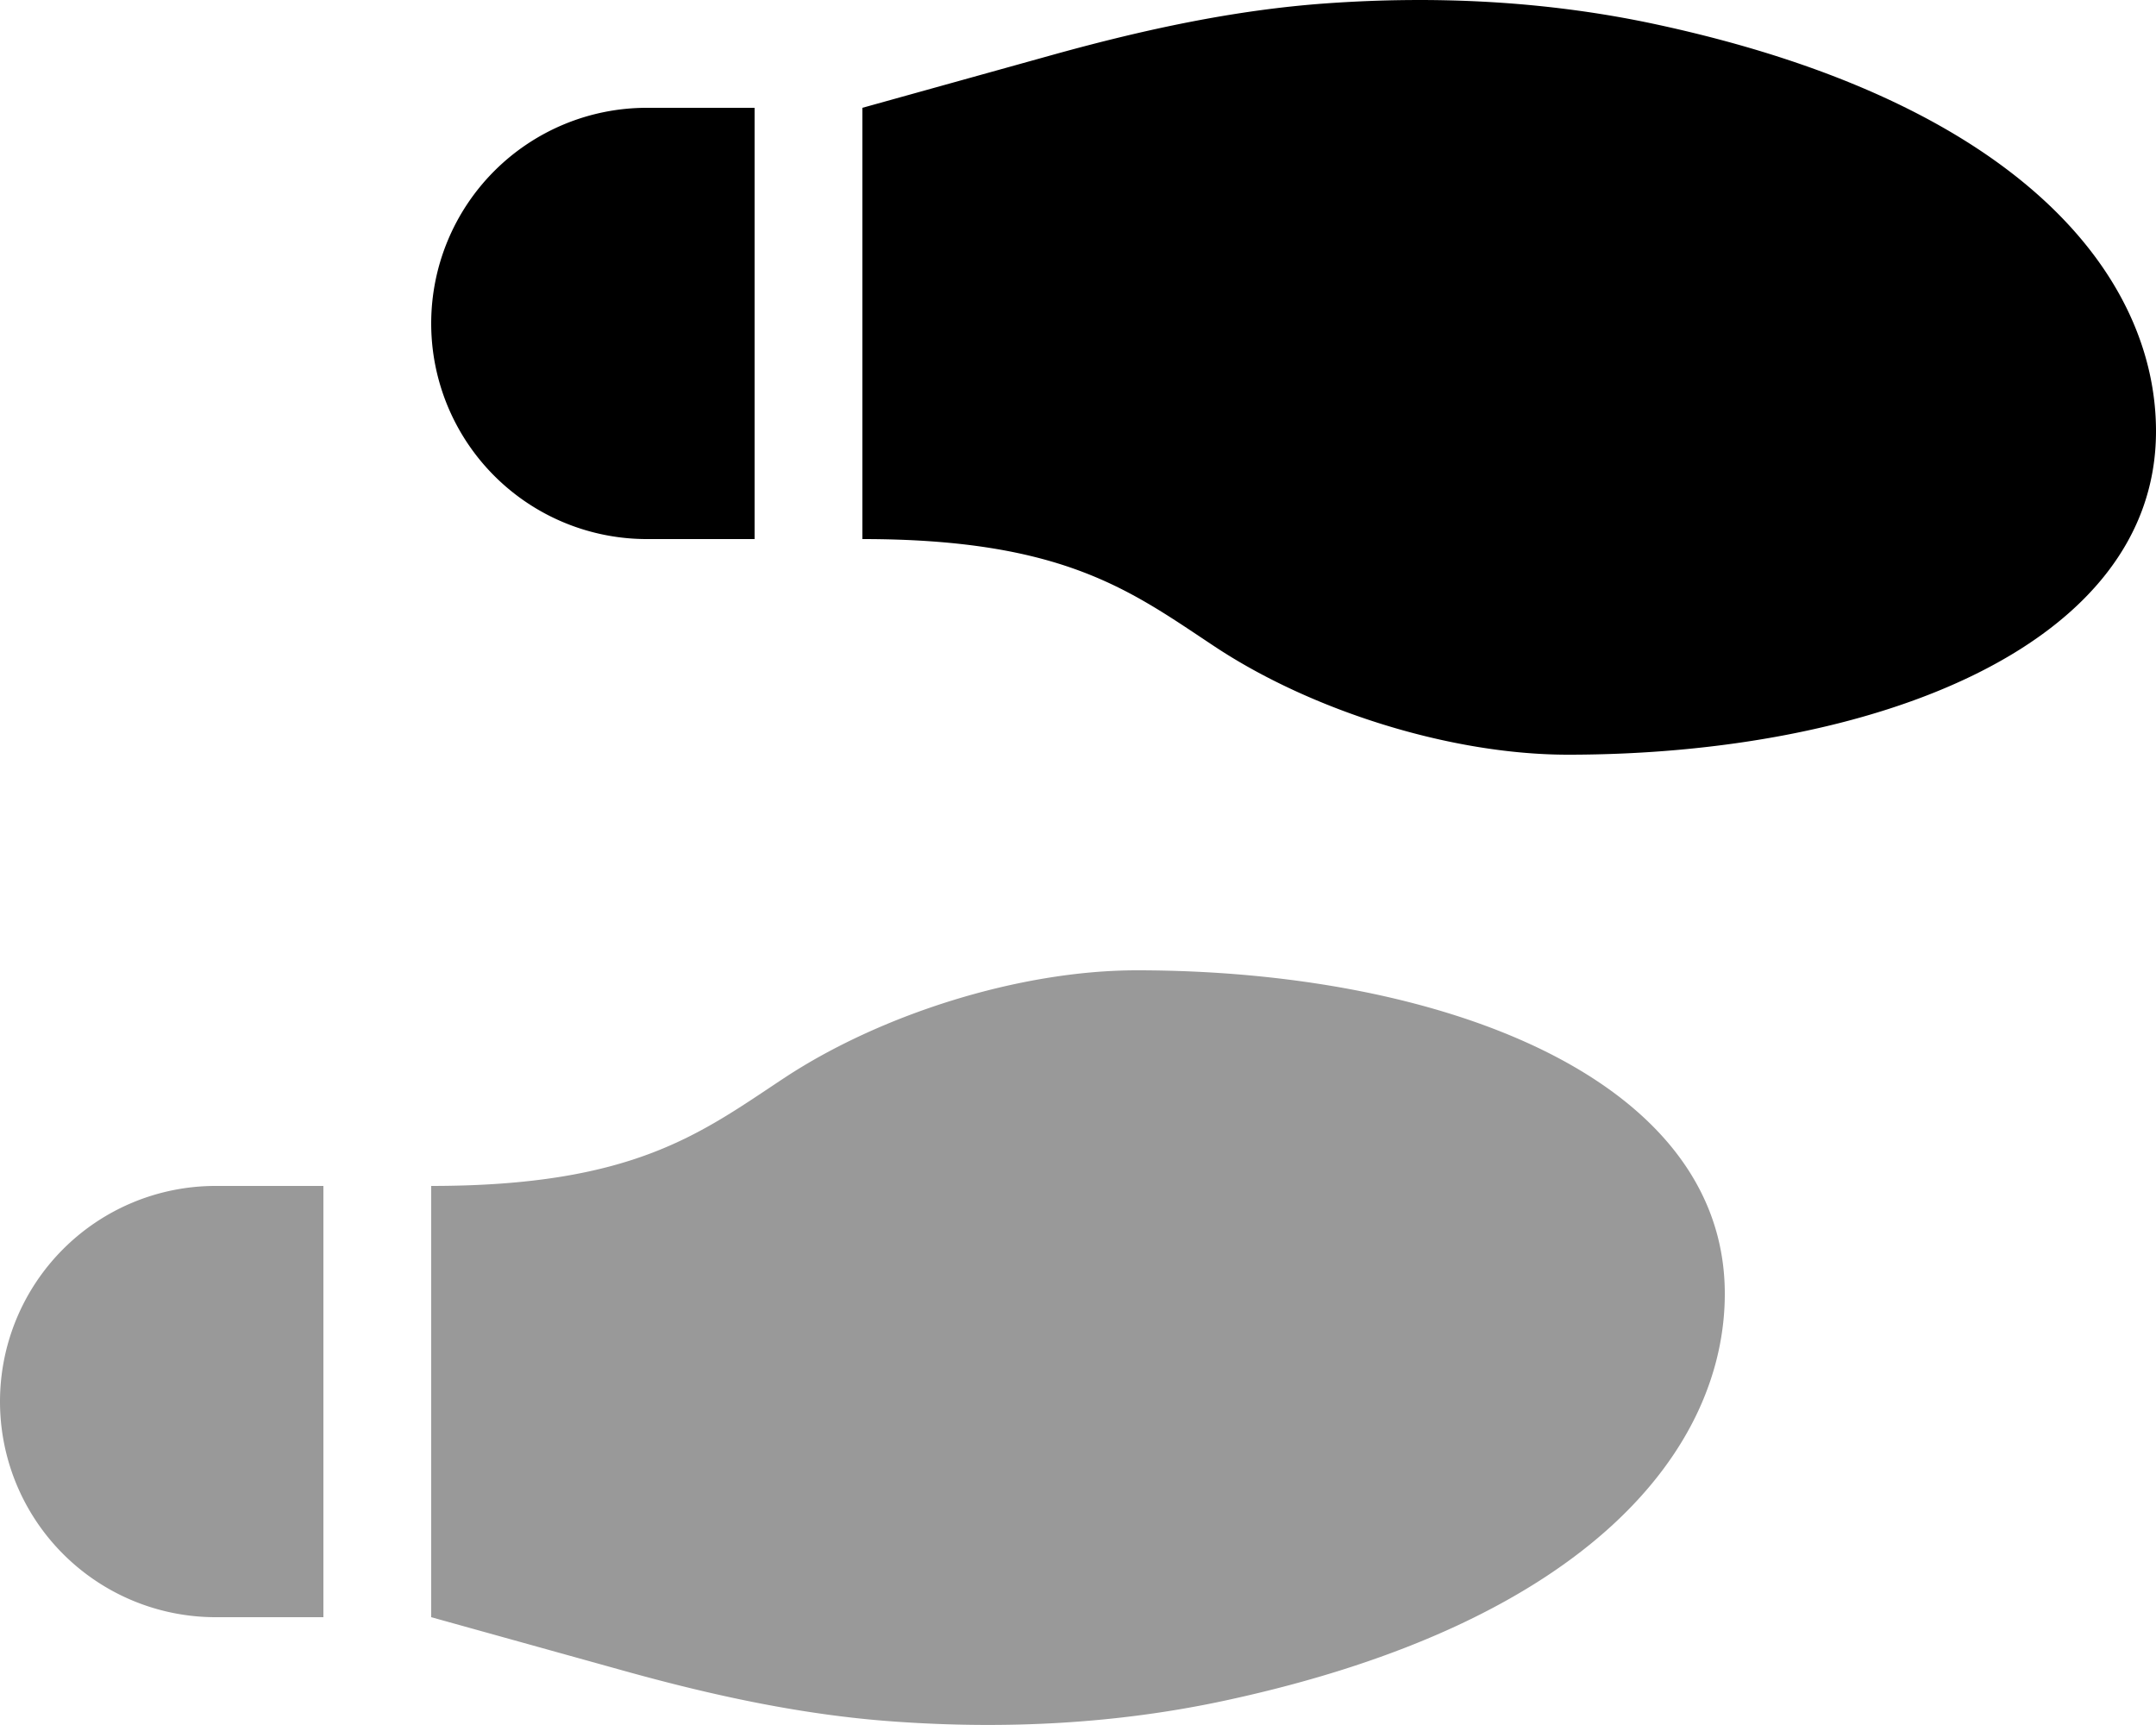 <svg xmlns="http://www.w3.org/2000/svg" viewBox="0 0 640 512"><!-- Font Awesome Pro 5.15.1 by @fontawesome - https://fontawesome.com License - https://fontawesome.com/license (Commercial License) --><defs><style>.fa-secondary{opacity:.4}</style></defs><path d="M0 416a64 64 0 0 0 64 64h32V352H64a64 64 0 0 0-64 64zm337.46-128c-34.91 0-76.16 13.12-104.73 32-24.79 16.38-44.52 32-104.73 32v128l57.53 16c26.21 7.28 53 13.12 80.31 15 32.69 2.31 65.6.67 97.58-6.2C472.9 481.3 512 429.22 512 384c0-64-84.18-96-174.54-96z" class="fa-secondary"/><path d="M128 96a64 64 0 0 0 64 64h32V32h-32a64 64 0 0 0-64 64zM491.42 7.19c-32-6.87-64.89-8.52-97.58-6.2-27.3 1.93-54.1 7.77-80.31 15L256 32v128c60.2 0 79.94 15.62 104.73 32 28.57 18.88 69.82 32 104.73 32C555.82 224 640 192 640 128c0-45.22-39.1-97.3-148.58-120.81z" class="fa-primary"/></svg>
